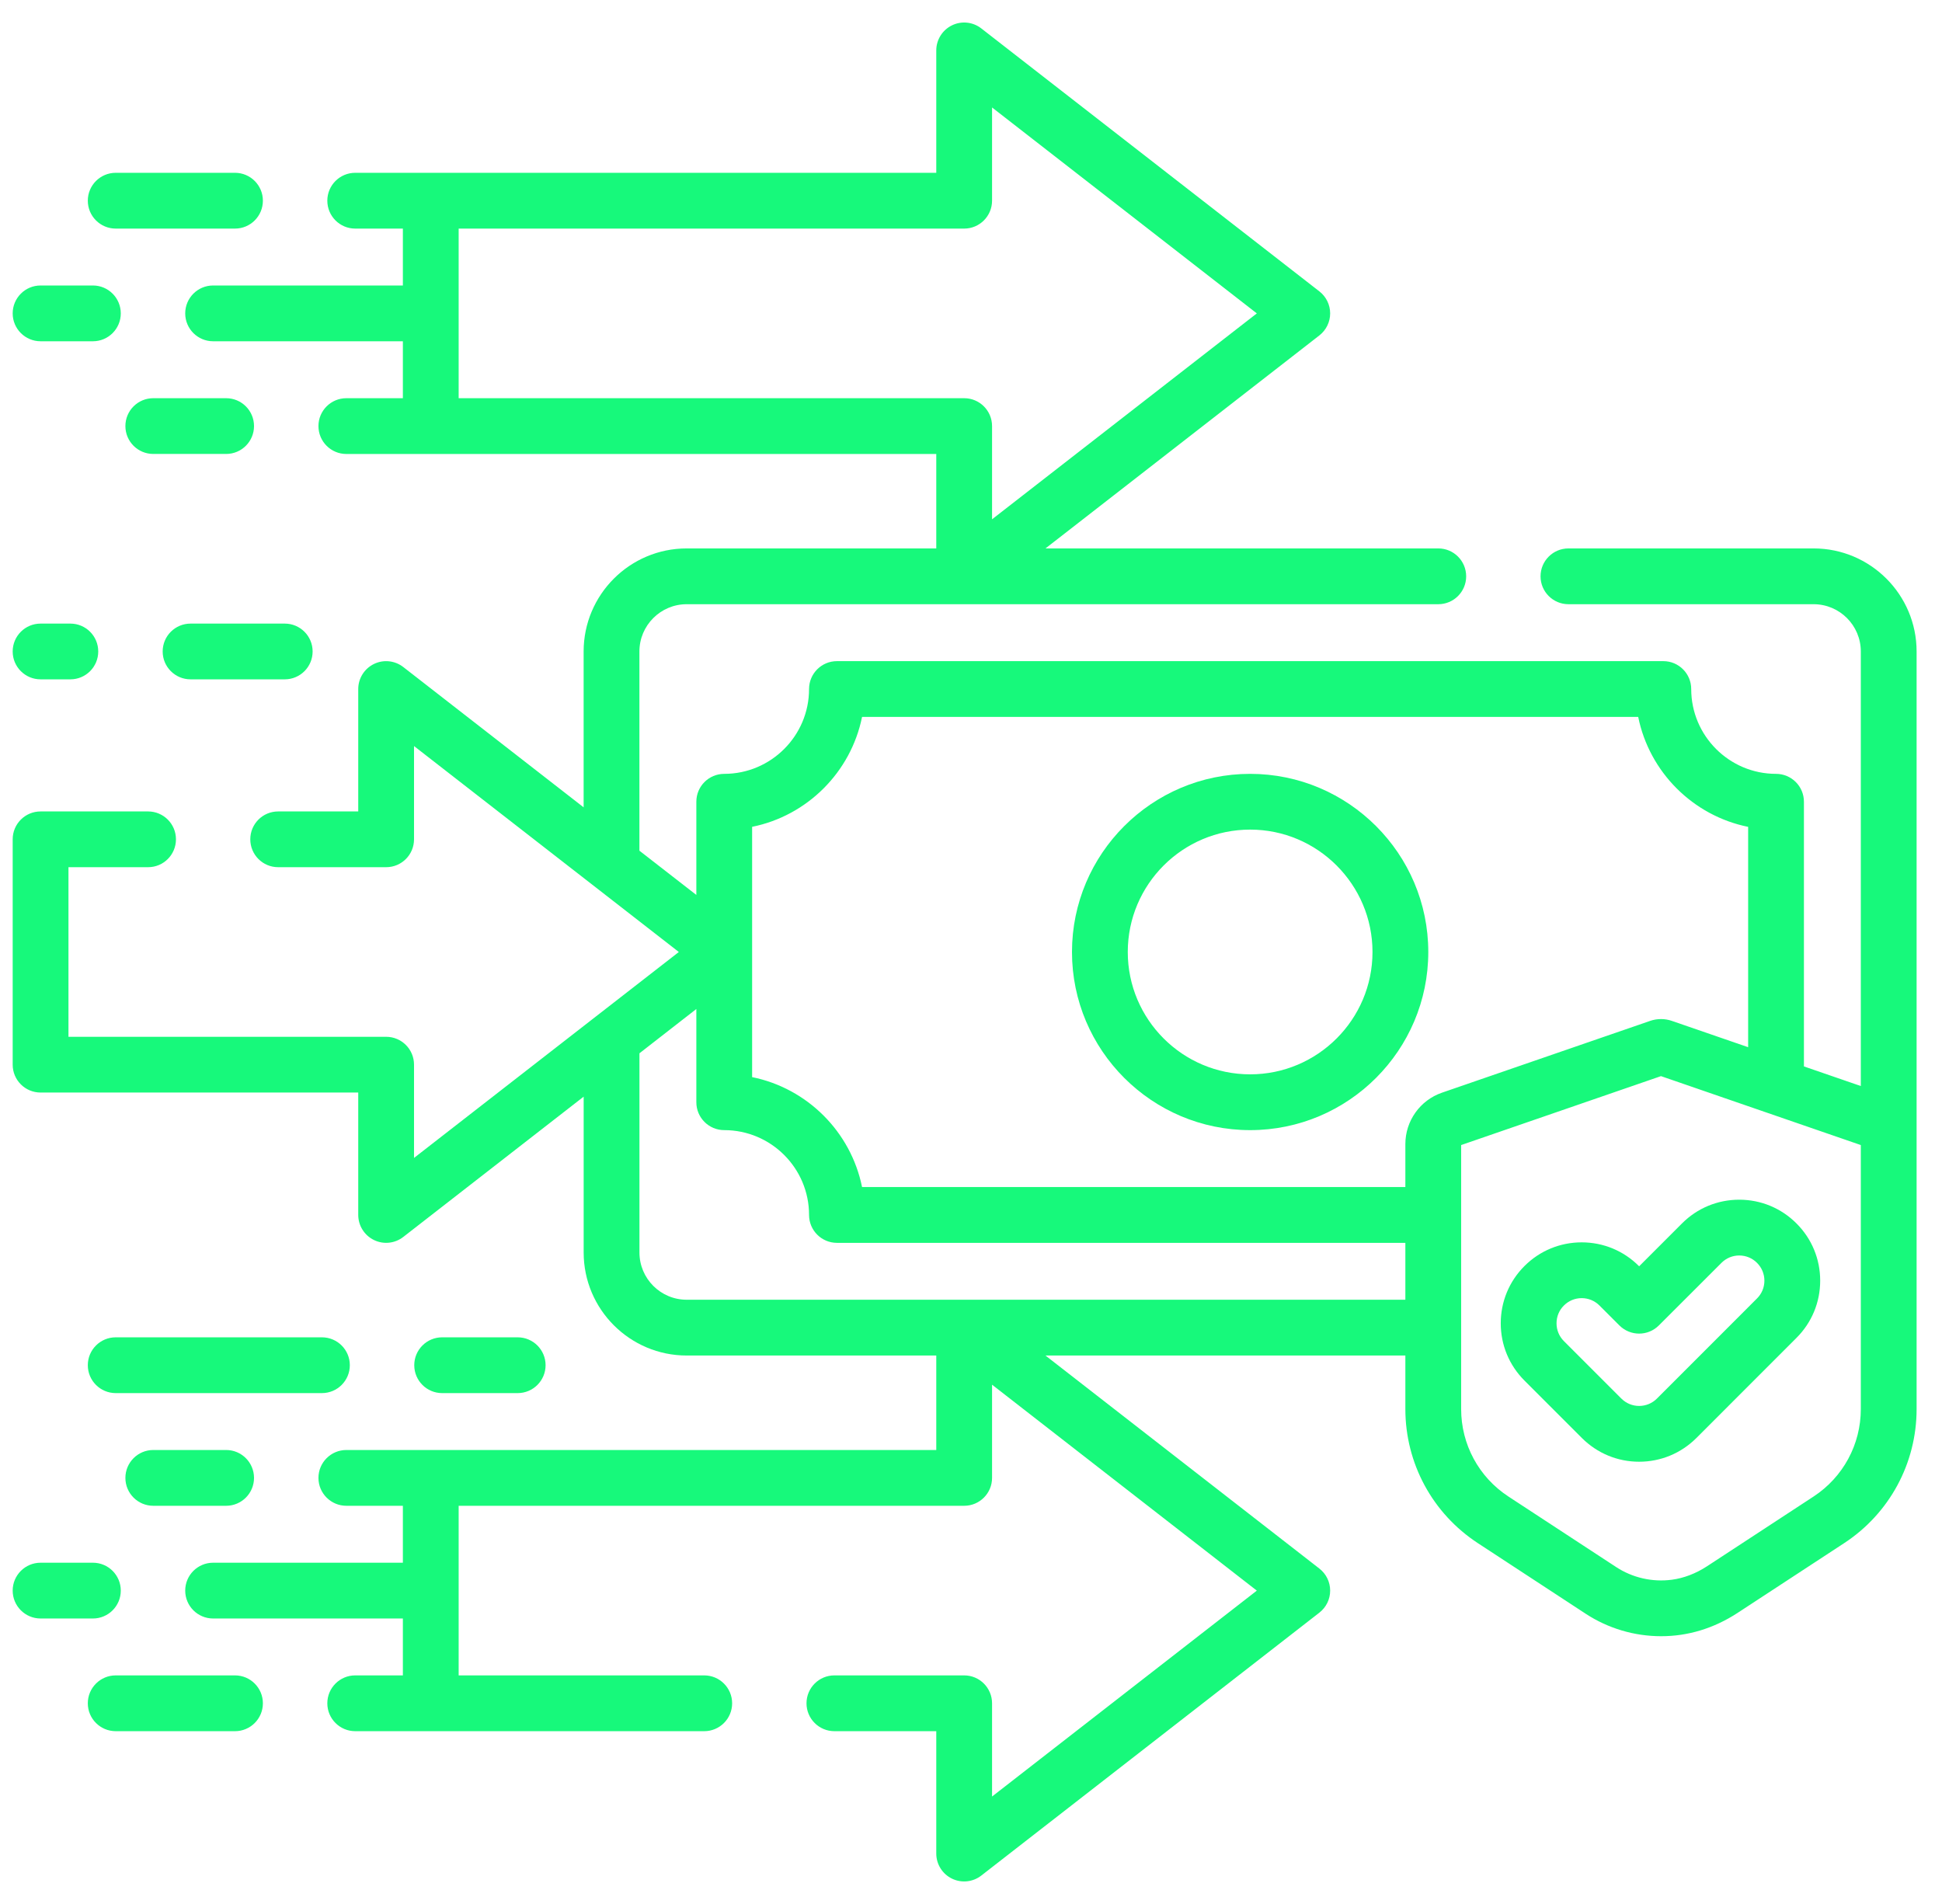 <svg width="51" height="50" viewBox="0 0 51 50" fill="none" xmlns="http://www.w3.org/2000/svg">
<g clip-path="url(#clip0_4244_1689)">
<g clip-path="url(#clip1_4244_1689)">
<path d="M47.628 14.402H41.19C40.785 14.402 40.457 14.73 40.457 15.135C40.457 15.539 40.785 15.867 41.19 15.867H47.628C48.312 15.867 48.868 16.424 48.868 17.108V28.52L47.374 28.005V21.054C47.374 20.649 47.046 20.322 46.641 20.322C45.413 20.322 44.414 19.323 44.414 18.095C44.414 17.69 44.086 17.362 43.682 17.362H21.979C21.575 17.362 21.247 17.69 21.247 18.095C21.247 19.322 20.248 20.322 19.02 20.322C18.615 20.322 18.287 20.649 18.287 21.054V23.502L16.792 22.34V17.108C16.792 16.424 17.349 15.867 18.033 15.867H37.772C38.176 15.867 38.504 15.539 38.504 15.135C38.504 14.73 38.176 14.402 37.772 14.402H27.456L34.649 8.808C34.827 8.669 34.932 8.456 34.932 8.23C34.932 8.004 34.827 7.79 34.649 7.652L25.77 0.746C25.55 0.574 25.25 0.543 24.999 0.666C24.748 0.789 24.588 1.045 24.588 1.324V4.538H9.328C8.924 4.538 8.596 4.866 8.596 5.27C8.596 5.675 8.924 6.003 9.328 6.003H10.58V7.497H5.597C5.192 7.497 4.864 7.825 4.864 8.23C4.864 8.634 5.192 8.962 5.597 8.962H10.58V10.457H9.096C8.691 10.457 8.363 10.785 8.363 11.189C8.363 11.594 8.691 11.922 9.096 11.922H24.588V14.402H18.033C16.541 14.402 15.327 15.616 15.327 17.108V21.201L10.591 17.517C10.37 17.345 10.07 17.314 9.819 17.437C9.568 17.56 9.408 17.815 9.408 18.095V21.309H7.305C6.9 21.309 6.573 21.636 6.573 22.041C6.573 22.446 6.9 22.773 7.305 22.773H10.141C10.545 22.773 10.873 22.446 10.873 22.041V19.592L17.827 25L10.873 30.408V27.959C10.873 27.554 10.545 27.227 10.141 27.227H1.798V22.773H3.889C4.293 22.773 4.621 22.446 4.621 22.041C4.621 21.636 4.293 21.309 3.889 21.309H1.066C0.661 21.309 0.333 21.636 0.333 22.041V27.959C0.333 28.364 0.661 28.691 1.066 28.691H9.408V31.905C9.408 32.185 9.568 32.44 9.819 32.563C10.069 32.686 10.369 32.656 10.591 32.483L15.328 28.799V32.892C15.328 34.384 16.542 35.597 18.033 35.597H24.588V38.078L9.096 38.078C8.691 38.078 8.363 38.406 8.363 38.811C8.363 39.215 8.691 39.543 9.096 39.543H10.58V41.038H5.597C5.192 41.038 4.864 41.366 4.864 41.77C4.864 42.175 5.192 42.503 5.597 42.503H10.58V43.997H9.328C8.924 43.997 8.596 44.325 8.596 44.73C8.596 45.134 8.924 45.462 9.328 45.462L18.494 45.462C18.899 45.462 19.227 45.134 19.227 44.73C19.227 44.325 18.899 43.997 18.494 43.997H12.045V39.543H25.321C25.725 39.543 26.053 39.215 26.053 38.811V36.363L33.006 41.771L26.053 47.178V44.73C26.053 44.325 25.725 43.997 25.321 43.997H21.912C21.508 43.997 21.18 44.325 21.18 44.73C21.18 45.134 21.508 45.462 21.912 45.462H24.588V48.676C24.588 48.955 24.747 49.211 24.999 49.334C25.249 49.456 25.549 49.426 25.77 49.254L34.649 42.349C34.828 42.21 34.932 41.997 34.932 41.77C34.932 41.544 34.828 41.331 34.649 41.192L27.455 35.597H36.907V37.003C36.907 38.428 37.619 39.745 38.812 40.525L41.644 42.379C42.234 42.765 42.923 42.968 43.624 42.968C44.334 42.969 45.015 42.758 45.63 42.357L48.429 40.525C49.621 39.745 50.333 38.428 50.333 37.003V17.108C50.333 15.616 49.12 14.402 47.628 14.402ZM12.045 10.457V6.003H25.321C25.725 6.003 26.053 5.675 26.053 5.27V2.822L33.006 8.23L26.053 13.637V11.189C26.053 10.785 25.725 10.457 25.321 10.457H12.045ZM22.639 18.827H43.022C43.315 20.276 44.46 21.421 45.909 21.714V27.5L43.905 26.809C43.721 26.745 43.518 26.746 43.336 26.809L37.87 28.694C37.294 28.892 36.907 29.435 36.907 30.044V31.173H22.639C22.346 29.724 21.201 28.579 19.752 28.286V21.713C21.201 21.421 22.346 20.276 22.639 18.827ZM18.033 34.132C17.349 34.132 16.793 33.576 16.793 32.892V27.66L18.287 26.497V28.946C18.287 29.35 18.615 29.678 19.02 29.678C20.248 29.678 21.247 30.677 21.247 31.905C21.247 32.31 21.575 32.638 21.979 32.638H36.907V34.132H18.033ZM48.868 37.003C48.868 37.932 48.404 38.791 47.627 39.3L44.828 41.132C44.537 41.322 44.218 41.444 43.905 41.485C43.393 41.552 42.875 41.434 42.446 41.154L39.614 39.3C38.836 38.791 38.372 37.932 38.372 37.003V30.07L43.62 28.26L48.868 30.07V37.003Z" fill="#17F97B"/>
<path d="M32.831 29.678C35.41 29.678 37.509 27.58 37.509 25C37.509 22.42 35.41 20.322 32.831 20.322C30.251 20.322 28.152 22.42 28.152 25C28.152 27.58 30.251 29.678 32.831 29.678ZM32.831 21.786C34.602 21.786 36.044 23.228 36.044 25C36.044 26.772 34.602 28.213 32.831 28.213C31.058 28.213 29.617 26.772 29.617 25C29.617 23.228 31.058 21.786 32.831 21.786Z" fill="#17F97B"/>
<path d="M3.039 6.003H6.172C6.576 6.003 6.904 5.675 6.904 5.27C6.904 4.866 6.576 4.538 6.172 4.538H3.039C2.634 4.538 2.306 4.866 2.306 5.27C2.306 5.675 2.634 6.003 3.039 6.003Z" fill="#17F97B"/>
<path d="M5.939 10.457H4.025C3.621 10.457 3.293 10.784 3.293 11.189C3.293 11.594 3.621 11.921 4.025 11.921H5.939C6.343 11.921 6.671 11.594 6.671 11.189C6.671 10.784 6.343 10.457 5.939 10.457Z" fill="#17F97B"/>
<path d="M1.066 8.962H2.44C2.844 8.962 3.172 8.634 3.172 8.23C3.172 7.825 2.844 7.497 2.44 7.497H1.066C0.661 7.497 0.333 7.825 0.333 8.23C0.333 8.634 0.661 8.962 1.066 8.962Z" fill="#17F97B"/>
<path d="M13.595 36.584C13.999 36.584 14.328 36.256 14.328 35.851C14.328 35.447 13.999 35.119 13.595 35.119H11.611C11.207 35.119 10.879 35.447 10.879 35.851C10.879 36.256 11.207 36.584 11.611 36.584H13.595Z" fill="#17F97B"/>
<path d="M9.187 35.851C9.187 35.447 8.859 35.119 8.454 35.119H3.039C2.634 35.119 2.306 35.447 2.306 35.851C2.306 36.256 2.634 36.584 3.039 36.584H8.454C8.859 36.584 9.187 36.256 9.187 35.851Z" fill="#17F97B"/>
<path d="M1.066 17.84H1.848C2.252 17.84 2.58 17.513 2.58 17.108C2.58 16.703 2.252 16.376 1.848 16.376H1.066C0.661 16.376 0.333 16.703 0.333 17.108C0.333 17.513 0.661 17.84 1.066 17.84Z" fill="#17F97B"/>
<path d="M4.272 17.108C4.272 17.513 4.6 17.84 5.005 17.84H7.478C7.882 17.84 8.21 17.513 8.21 17.108C8.21 16.703 7.882 16.376 7.478 16.376H5.005C4.6 16.376 4.272 16.703 4.272 17.108Z" fill="#17F97B"/>
<path d="M6.172 43.997H3.039C2.634 43.997 2.306 44.325 2.306 44.73C2.306 45.134 2.634 45.462 3.039 45.462H6.172C6.576 45.462 6.904 45.134 6.904 44.73C6.904 44.325 6.576 43.997 6.172 43.997Z" fill="#17F97B"/>
<path d="M4.025 38.078C3.621 38.078 3.293 38.406 3.293 38.811C3.293 39.215 3.621 39.543 4.025 39.543H5.939C6.343 39.543 6.671 39.215 6.671 38.811C6.671 38.406 6.343 38.078 5.939 38.078H4.025Z" fill="#17F97B"/>
<path d="M3.172 41.77C3.172 41.366 2.844 41.038 2.44 41.038H1.066C0.661 41.038 0.333 41.366 0.333 41.77C0.333 42.175 0.661 42.503 1.066 42.503H2.44C2.844 42.503 3.172 42.175 3.172 41.77Z" fill="#17F97B"/>
<path d="M43.041 33.248C42.639 32.846 42.105 32.625 41.537 32.625C40.97 32.625 40.436 32.846 40.034 33.248C39.633 33.649 39.412 34.183 39.412 34.751C39.412 35.319 39.633 35.852 40.034 36.254L41.543 37.763C41.945 38.164 42.478 38.386 43.046 38.386C43.614 38.386 44.148 38.164 44.55 37.763L47.178 35.134C47.58 34.733 47.801 34.199 47.801 33.631C47.801 33.063 47.58 32.529 47.178 32.128C46.777 31.726 46.243 31.505 45.675 31.505C45.107 31.505 44.573 31.726 44.172 32.128L43.046 33.254L43.041 33.248ZM43.564 34.807L45.208 33.164C45.333 33.039 45.499 32.97 45.675 32.97C45.852 32.97 46.018 33.039 46.142 33.164C46.267 33.288 46.336 33.455 46.336 33.631C46.336 33.808 46.267 33.974 46.142 34.098L43.514 36.727C43.389 36.852 43.223 36.921 43.046 36.921C42.87 36.921 42.704 36.852 42.579 36.727L41.07 35.218C40.945 35.093 40.877 34.927 40.877 34.751C40.877 34.574 40.945 34.408 41.07 34.284C41.195 34.159 41.361 34.09 41.537 34.09C41.714 34.09 41.88 34.159 42.005 34.284L42.528 34.807C42.815 35.093 43.278 35.093 43.564 34.807Z" fill="#17F97B"/>
</g>
</g>
<defs>
<clipPath id="clip0_4244_1689">
<rect width="50" height="50" fill="white" transform="translate(0.333)"/>
</clipPath>
<clipPath id="clip1_4244_1689">
<rect width="50" height="50" fill="white" transform="translate(0.333)"/>
</clipPath>
</defs>
</svg>
